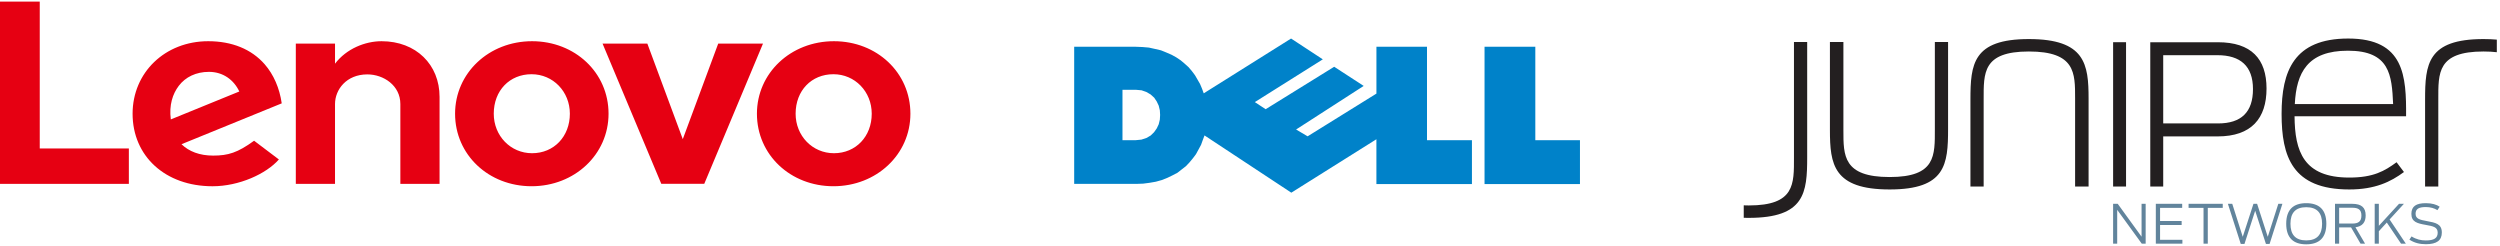 <?xml version="1.0" encoding="UTF-8"?> <svg xmlns="http://www.w3.org/2000/svg" width="519" height="51" viewBox="0 0 519 51" fill="none"><g style="mix-blend-mode:luminosity"><path fill-rule="evenodd" clip-rule="evenodd" d="M223 9.708H235.771L237.168 9.763L238.51 9.878L239.79 10.162L241.019 10.447L242.142 10.902L243.192 11.356L244.185 11.903L245.117 12.528L245.931 13.212L246.751 13.951L247.441 14.767L248.081 15.621L248.609 16.53L249.131 17.439L249.54 18.407L249.894 19.377L268.026 8L274.616 12.32L260.504 21.194L262.749 22.672L276.979 13.858L283.103 17.838L269.07 26.883L271.461 28.3L285.747 19.431V9.708H296.245V29.1H305.574V38.215H285.742V28.908L268.076 40L250.057 28.114L249.686 29.1L249.338 30.069L248.816 31.032L248.289 32.001L247.649 32.855L246.947 33.704L246.189 34.503L245.314 35.182L244.438 35.867L243.388 36.414L242.338 36.923L241.176 37.383L239.953 37.722L238.667 37.947L237.326 38.122L235.866 38.177H223V9.708ZM233.026 18.637H235.771L236.994 18.747L237.982 19.092L238.858 19.601L239.616 20.285L240.144 21.079L240.548 21.933L240.783 22.902L240.84 23.866L240.783 24.835L240.548 25.799L240.144 26.652L239.582 27.452L238.881 28.131L238.005 28.645L236.955 28.985L235.793 29.1H233.026V18.637ZM308.19 9.708H318.732V29.1H328V38.215H308.19V9.746V9.708Z" fill="#0082C9"></path></g><g style="mix-blend-mode:luminosity" clip-path="url(#clip0_2023_136)"><path d="M79.215 8.556C75.802 8.556 71.921 10.11 69.549 13.223L69.551 13.217L69.549 13.218L69.551 9.045H61.411V38.171H69.549V21.598C69.549 18.615 71.903 15.444 76.261 15.444C79.629 15.444 83.114 17.746 83.114 21.598V38.171H91.253V20.116C91.253 13.416 86.376 8.556 79.215 8.556ZM149.104 9.046L141.745 28.886L134.387 9.046H125.089L137.285 38.163H146.204L158.4 9.046H149.104ZM37.112 17.82C38.498 15.991 40.706 14.918 43.372 14.918C46.305 14.918 48.531 16.564 49.681 18.993L35.461 24.791C35.072 21.815 35.847 19.488 37.112 17.82ZM52.749 29.216C49.323 31.707 47.366 32.302 44.242 32.302C41.431 32.302 39.23 31.444 37.678 29.94L58.487 21.457C58.032 18.297 56.812 15.473 54.933 13.325C52.199 10.205 48.152 8.555 43.224 8.555C34.275 8.555 27.526 15.042 27.526 23.611C27.526 32.403 34.291 38.666 44.122 38.666C49.63 38.666 55.262 36.101 57.896 33.104L52.749 29.216ZM26.75 30.827H8.251V0.334H0V38.171H26.75V30.827ZM173.016 15.408C168.47 15.408 165.17 18.793 165.17 23.608C165.17 28.206 168.666 31.808 173.125 31.808C177.672 31.808 180.971 28.33 180.971 23.608C180.971 19.011 177.476 15.408 173.016 15.408ZM173.016 38.662C164.114 38.662 157.139 32.145 157.139 23.608C157.139 15.167 164.162 8.555 173.125 8.555C182.027 8.555 189 15.071 189 23.608C189 32.048 181.978 38.662 173.016 38.662ZM110.349 15.408C105.803 15.408 102.504 18.793 102.504 23.608C102.504 28.206 105.999 31.808 110.459 31.808C115.005 31.808 118.304 28.33 118.304 23.608C118.304 19.011 114.809 15.408 110.349 15.408ZM110.349 38.662C101.447 38.662 94.474 32.145 94.474 23.608C94.474 15.167 101.495 8.555 110.459 8.555C119.359 8.555 126.334 15.071 126.334 23.608C126.334 32.048 119.311 38.662 110.349 38.662Z" fill="#E60012"></path></g><g style="mix-blend-mode:luminosity"><path d="M444.589 42.312H445.439V50.586H444.633L439.53 43.562V50.586H438.681V42.312H439.642L444.589 49.135V42.312ZM448.43 46.711H452.909V45.884H448.43V43.15H453.021V42.312H447.548V50.586H453.065V49.782H448.43V46.711ZM454.349 43.149H457.453V50.587H458.337V43.149H461.441V42.311H454.349V43.149ZM470.787 49.157L468.576 42.312H467.817L465.594 49.157L463.417 42.312H462.512L465.181 50.642H465.952L468.174 43.752L470.408 50.642H471.166L473.824 42.312H472.976L470.787 49.157ZM482.948 46.444C482.948 49.403 481.429 50.721 478.771 50.721C476.125 50.721 474.617 49.403 474.617 46.444C474.617 43.495 476.125 42.178 478.771 42.178C481.429 42.178 482.948 43.495 482.948 46.444ZM482.066 46.454C482.066 44.22 481.028 43.015 478.771 43.015C476.526 43.015 475.499 44.22 475.499 46.454C475.499 48.699 476.526 49.906 478.771 49.906C481.028 49.906 482.066 48.699 482.066 46.454ZM488.989 47.18L490.988 50.587H490.05L488.086 47.214H485.606V50.587H484.746V42.312H488.32C490.241 42.312 491.112 43.082 491.112 44.724C491.112 46.153 490.43 46.991 488.989 47.18ZM490.229 44.746C490.229 43.462 489.525 43.127 488.298 43.127H485.606V46.41H488.331C489.504 46.41 490.229 46.052 490.229 44.746ZM499.051 42.312H498.035L493.847 46.88V42.312H492.987V50.587H493.847V48.006L495.5 46.198L498.459 50.587H499.454L496.081 45.561L499.051 42.312ZM503.81 45.896C502.335 45.628 501.475 45.428 501.475 44.378C501.475 43.395 502.112 42.982 503.596 42.982C504.535 42.982 505.416 43.239 506.008 43.63L506.477 42.915C505.819 42.468 504.893 42.178 503.596 42.178C501.63 42.178 500.603 42.802 500.603 44.401C500.603 46.075 501.81 46.376 503.596 46.689C505.082 46.957 506.064 47.125 506.064 48.298C506.064 49.436 505.305 49.916 503.596 49.916C502.603 49.916 501.63 49.704 500.637 49.08L500.191 49.749C501.24 50.441 502.369 50.697 503.619 50.697C505.875 50.697 506.924 49.905 506.924 48.263C506.924 46.488 505.618 46.22 503.81 45.896Z" fill="#61849C"></path><path d="M518.339 8.226V10.84C517.517 10.743 516.604 10.689 515.576 10.689C505.972 10.689 506.191 15.133 506.191 20.676V38.728H503.448V20.676C503.448 13.322 503.942 8.11 515.576 8.11C516.577 8.11 517.491 8.151 518.339 8.226ZM401.676 26.765C401.676 32.308 401.895 36.753 392.293 36.753C382.636 36.753 382.69 32.308 382.69 27.04V8.713H379.892V26.986C379.892 34.119 380.605 39.332 392.293 39.332C403.925 39.332 404.42 34.119 404.42 26.765V8.713H401.676V26.765ZM421.189 8.11C409.557 8.11 409.063 13.322 409.063 20.676V38.728H411.806V20.676C411.806 15.133 411.585 10.689 421.189 10.689C430.846 10.689 430.791 15.133 430.791 20.401V38.728H433.59V20.456C433.59 13.322 432.877 8.11 421.189 8.11ZM438.682 38.722H441.368V8.762H438.682V38.722ZM470.531 18.372C470.531 24.558 467.418 28.318 460.384 28.318H449.083V38.729H446.397V8.769H460.422C467.377 8.769 470.531 12.226 470.531 18.372ZM467.718 18.492C467.718 13.723 465.119 11.458 460.344 11.458H449.083V25.624H460.463C465.31 25.624 467.718 23.263 467.718 18.492ZM499.503 24.132H476.348C476.402 31.431 478.212 36.863 487.705 36.863C492.754 36.863 495.058 35.49 497.528 33.681L499.062 35.711C496.319 37.74 493.083 39.332 487.705 39.332C475.854 39.332 473.658 32.472 473.658 23.639C473.658 14.805 476.183 8 487.487 8C499.174 8 499.558 15.846 499.503 24.132ZM496.813 21.608C496.54 15.627 496.155 10.524 487.43 10.524C479.036 10.524 476.731 15.079 476.402 21.608H496.813ZM372.427 32.664C372.427 38.205 372.646 42.651 363.043 42.651C362.68 42.651 362.336 42.642 362 42.628V45.216C362.337 45.224 362.685 45.229 363.043 45.229C374.676 45.229 375.171 40.017 375.171 32.664V8.714H372.427V32.664Z" fill="#231F20"></path></g><defs><clipPath id="clip0_2023_136"><rect width="189" height="39" fill="white"></rect></clipPath></defs></svg> 
